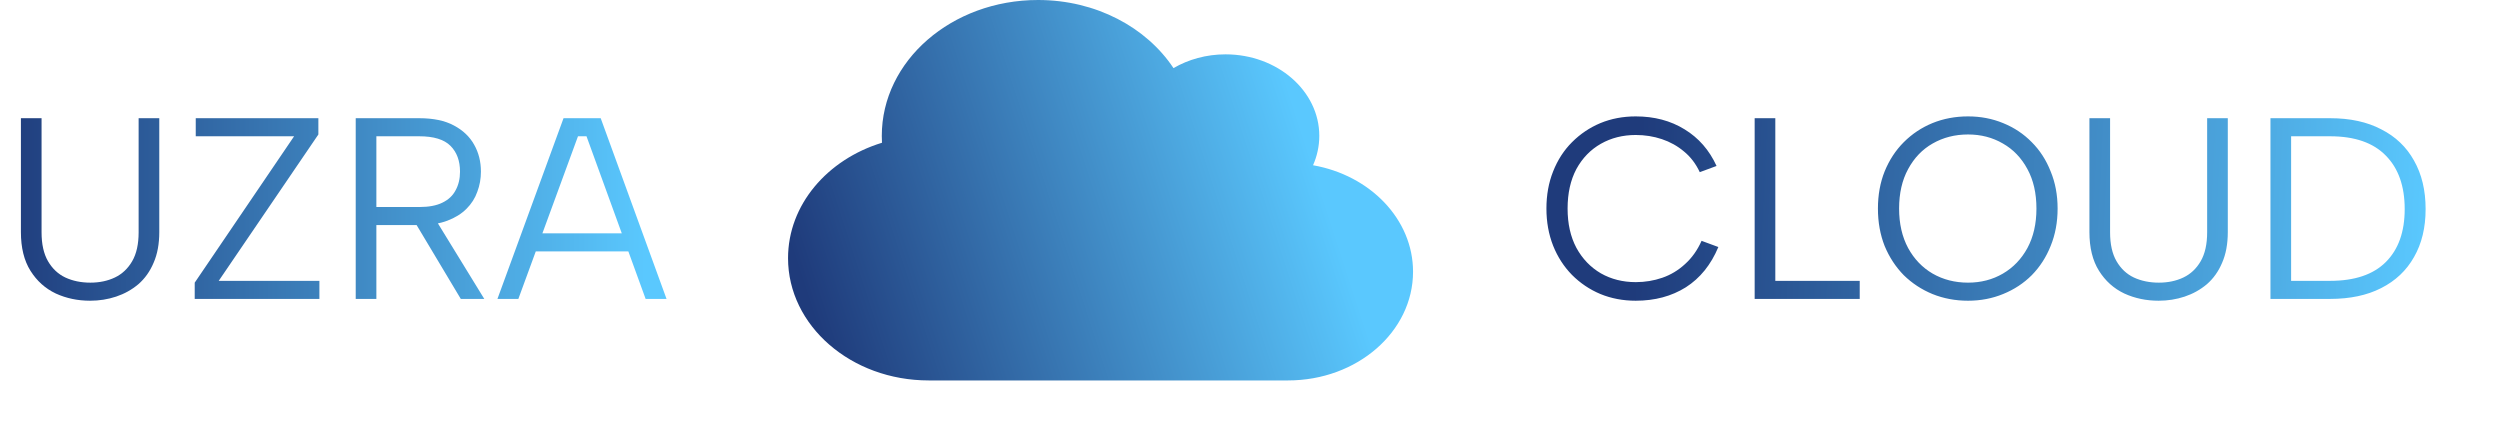 <svg width="184" height="31" viewBox="0 0 184 31" fill="none" xmlns="http://www.w3.org/2000/svg">
<path d="M58 19C58 23.969 62.636 28 68.35 28H94.8C99.882 28 104 24.419 104 20C104 16.131 100.837 12.9 96.64 12.162C96.935 11.494 97.1 10.762 97.1 10C97.1 6.688 94.009 4 90.2 4C88.784 4 87.462 4.375 86.369 5.013C84.378 2.013 80.662 0 76.4 0C70.046 0 64.9 4.475 64.9 10C64.9 10.169 64.907 10.338 64.914 10.506C60.889 11.738 58 15.075 58 19Z" fill="url(#paint0_linear_5_8)"/>
<path d="M1.539 8.7H3.059V17.098C3.059 17.972 3.217 18.681 3.534 19.226C3.851 19.771 4.275 20.17 4.807 20.423C5.352 20.676 5.966 20.803 6.65 20.803C7.321 20.803 7.923 20.676 8.455 20.423C8.987 20.17 9.411 19.771 9.728 19.226C10.045 18.681 10.203 17.972 10.203 17.098V8.7H11.723V17.079C11.723 17.953 11.584 18.707 11.305 19.34C11.039 19.973 10.665 20.499 10.184 20.917C9.703 21.322 9.158 21.626 8.55 21.829C7.942 22.032 7.302 22.133 6.631 22.133C5.719 22.133 4.877 21.956 4.104 21.601C3.331 21.234 2.711 20.676 2.242 19.929C1.773 19.182 1.539 18.232 1.539 17.079V8.7ZM23.432 9.897L16.098 20.67H23.508V22H14.331V20.803L21.646 10.03H14.407V8.7H23.432V9.897ZM33.857 12.633C33.857 11.835 33.623 11.202 33.154 10.733C32.686 10.264 31.919 10.03 30.855 10.03H27.701V15.236H30.874C31.571 15.236 32.135 15.128 32.565 14.913C33.009 14.698 33.332 14.394 33.534 14.001C33.75 13.608 33.857 13.152 33.857 12.633ZM30.855 8.7C31.894 8.7 32.743 8.877 33.401 9.232C34.073 9.587 34.573 10.062 34.902 10.657C35.232 11.24 35.396 11.898 35.396 12.633C35.396 13.152 35.308 13.646 35.13 14.115C34.966 14.584 34.7 15.002 34.332 15.369C33.965 15.736 33.496 16.028 32.926 16.243C32.356 16.458 31.672 16.566 30.874 16.566H27.701V22H26.181V8.7H30.855ZM31.957 15.996L35.643 22H33.914L30.323 15.996H31.957ZM43.167 10.03H42.54L38.151 22H36.612L41.476 8.7H44.212L49.057 22H47.518L43.167 10.03ZM38.987 17.174H46.739V18.504H38.987V17.174Z" fill="url(#paint1_linear_5_8)"/>
<path d="M113.817 15.35C113.817 14.349 113.982 13.437 114.311 12.614C114.64 11.778 115.103 11.062 115.698 10.467C116.306 9.859 117.003 9.39 117.788 9.061C118.586 8.732 119.454 8.567 120.391 8.567C121.759 8.567 122.956 8.884 123.982 9.517C125.021 10.15 125.806 11.05 126.338 12.215L125.103 12.671C124.812 12.05 124.425 11.544 123.944 11.151C123.463 10.746 122.918 10.442 122.31 10.239C121.702 10.036 121.062 9.935 120.391 9.935C119.441 9.935 118.586 10.15 117.826 10.581C117.066 11.012 116.464 11.632 116.021 12.443C115.59 13.254 115.375 14.223 115.375 15.35C115.375 16.465 115.59 17.427 116.021 18.238C116.464 19.049 117.066 19.676 117.826 20.119C118.586 20.55 119.441 20.765 120.391 20.765C121.075 20.765 121.727 20.657 122.348 20.442C122.969 20.227 123.526 19.891 124.02 19.435C124.527 18.979 124.932 18.409 125.236 17.725L126.471 18.181C125.926 19.486 125.128 20.474 124.077 21.145C123.026 21.804 121.797 22.133 120.391 22.133C119.454 22.133 118.586 21.968 117.788 21.639C117.003 21.31 116.306 20.841 115.698 20.233C115.103 19.625 114.64 18.909 114.311 18.086C113.982 17.25 113.817 16.338 113.817 15.35ZM130.663 8.7V20.67H136.876V22H129.143V8.7H130.663ZM144.847 22.133C143.91 22.133 143.036 21.968 142.225 21.639C141.427 21.31 140.724 20.847 140.116 20.252C139.521 19.644 139.052 18.928 138.71 18.105C138.381 17.269 138.216 16.351 138.216 15.35C138.216 14.349 138.381 13.437 138.71 12.614C139.052 11.778 139.521 11.062 140.116 10.467C140.724 9.859 141.427 9.39 142.225 9.061C143.036 8.732 143.91 8.567 144.847 8.567C145.772 8.567 146.633 8.732 147.431 9.061C148.242 9.39 148.945 9.859 149.54 10.467C150.136 11.062 150.598 11.778 150.927 12.614C151.269 13.437 151.44 14.349 151.44 15.35C151.44 16.351 151.269 17.269 150.927 18.105C150.598 18.928 150.136 19.644 149.54 20.252C148.945 20.847 148.242 21.31 147.431 21.639C146.633 21.968 145.772 22.133 144.847 22.133ZM144.847 20.803C145.797 20.803 146.652 20.581 147.412 20.138C148.172 19.695 148.774 19.068 149.217 18.257C149.661 17.434 149.882 16.465 149.882 15.35C149.882 14.223 149.661 13.254 149.217 12.443C148.774 11.62 148.172 10.993 147.412 10.562C146.652 10.119 145.797 9.897 144.847 9.897C143.885 9.897 143.017 10.119 142.244 10.562C141.484 10.993 140.883 11.62 140.439 12.443C139.996 13.254 139.774 14.223 139.774 15.35C139.774 16.465 139.996 17.434 140.439 18.257C140.883 19.068 141.484 19.695 142.244 20.138C143.017 20.581 143.885 20.803 144.847 20.803ZM153.782 8.7H155.302V17.098C155.302 17.972 155.46 18.681 155.777 19.226C156.094 19.771 156.518 20.17 157.05 20.423C157.595 20.676 158.209 20.803 158.893 20.803C159.564 20.803 160.166 20.676 160.698 20.423C161.23 20.17 161.654 19.771 161.971 19.226C162.288 18.681 162.446 17.972 162.446 17.098V8.7H163.966V17.079C163.966 17.953 163.827 18.707 163.548 19.34C163.282 19.973 162.908 20.499 162.427 20.917C161.946 21.322 161.401 21.626 160.793 21.829C160.185 22.032 159.545 22.133 158.874 22.133C157.962 22.133 157.12 21.956 156.347 21.601C155.574 21.234 154.954 20.676 154.485 19.929C154.016 19.182 153.782 18.232 153.782 17.079V8.7ZM171.495 8.7C172.965 8.7 174.219 8.972 175.257 9.517C176.309 10.049 177.113 10.815 177.67 11.816C178.24 12.817 178.525 14.007 178.525 15.388C178.525 16.756 178.24 17.934 177.67 18.922C177.113 19.91 176.309 20.67 175.257 21.202C174.219 21.734 172.965 22 171.495 22H167.106V8.7H171.495ZM171.495 20.67C173.307 20.67 174.675 20.208 175.599 19.283C176.524 18.358 176.986 17.06 176.986 15.388C176.986 13.703 176.524 12.392 175.599 11.455C174.675 10.505 173.307 10.03 171.495 10.03H168.626V20.67H171.495Z" fill="url(#paint2_linear_5_8)"/>
<defs>
<linearGradient id="paint0_linear_5_8" x1="55" y1="20" x2="95" y2="7" gradientUnits="userSpaceOnUse">
<stop offset="0.086" stop-color="#1F3B7B"/>
<stop offset="1" stop-color="#5AC8FE"/>
</linearGradient>
<linearGradient id="paint1_linear_5_8" x1="1.95759e-07" y1="18" x2="47.5" y2="18" gradientUnits="userSpaceOnUse">
<stop stop-color="#1F3B7B"/>
<stop offset="1" stop-color="#5AC8FE"/>
</linearGradient>
<linearGradient id="paint2_linear_5_8" x1="116" y1="15" x2="178.5" y2="18" gradientUnits="userSpaceOnUse">
<stop offset="0.072" stop-color="#1F3B7B"/>
<stop offset="1" stop-color="#5AC8FE"/>
</linearGradient>
</defs>
</svg>
